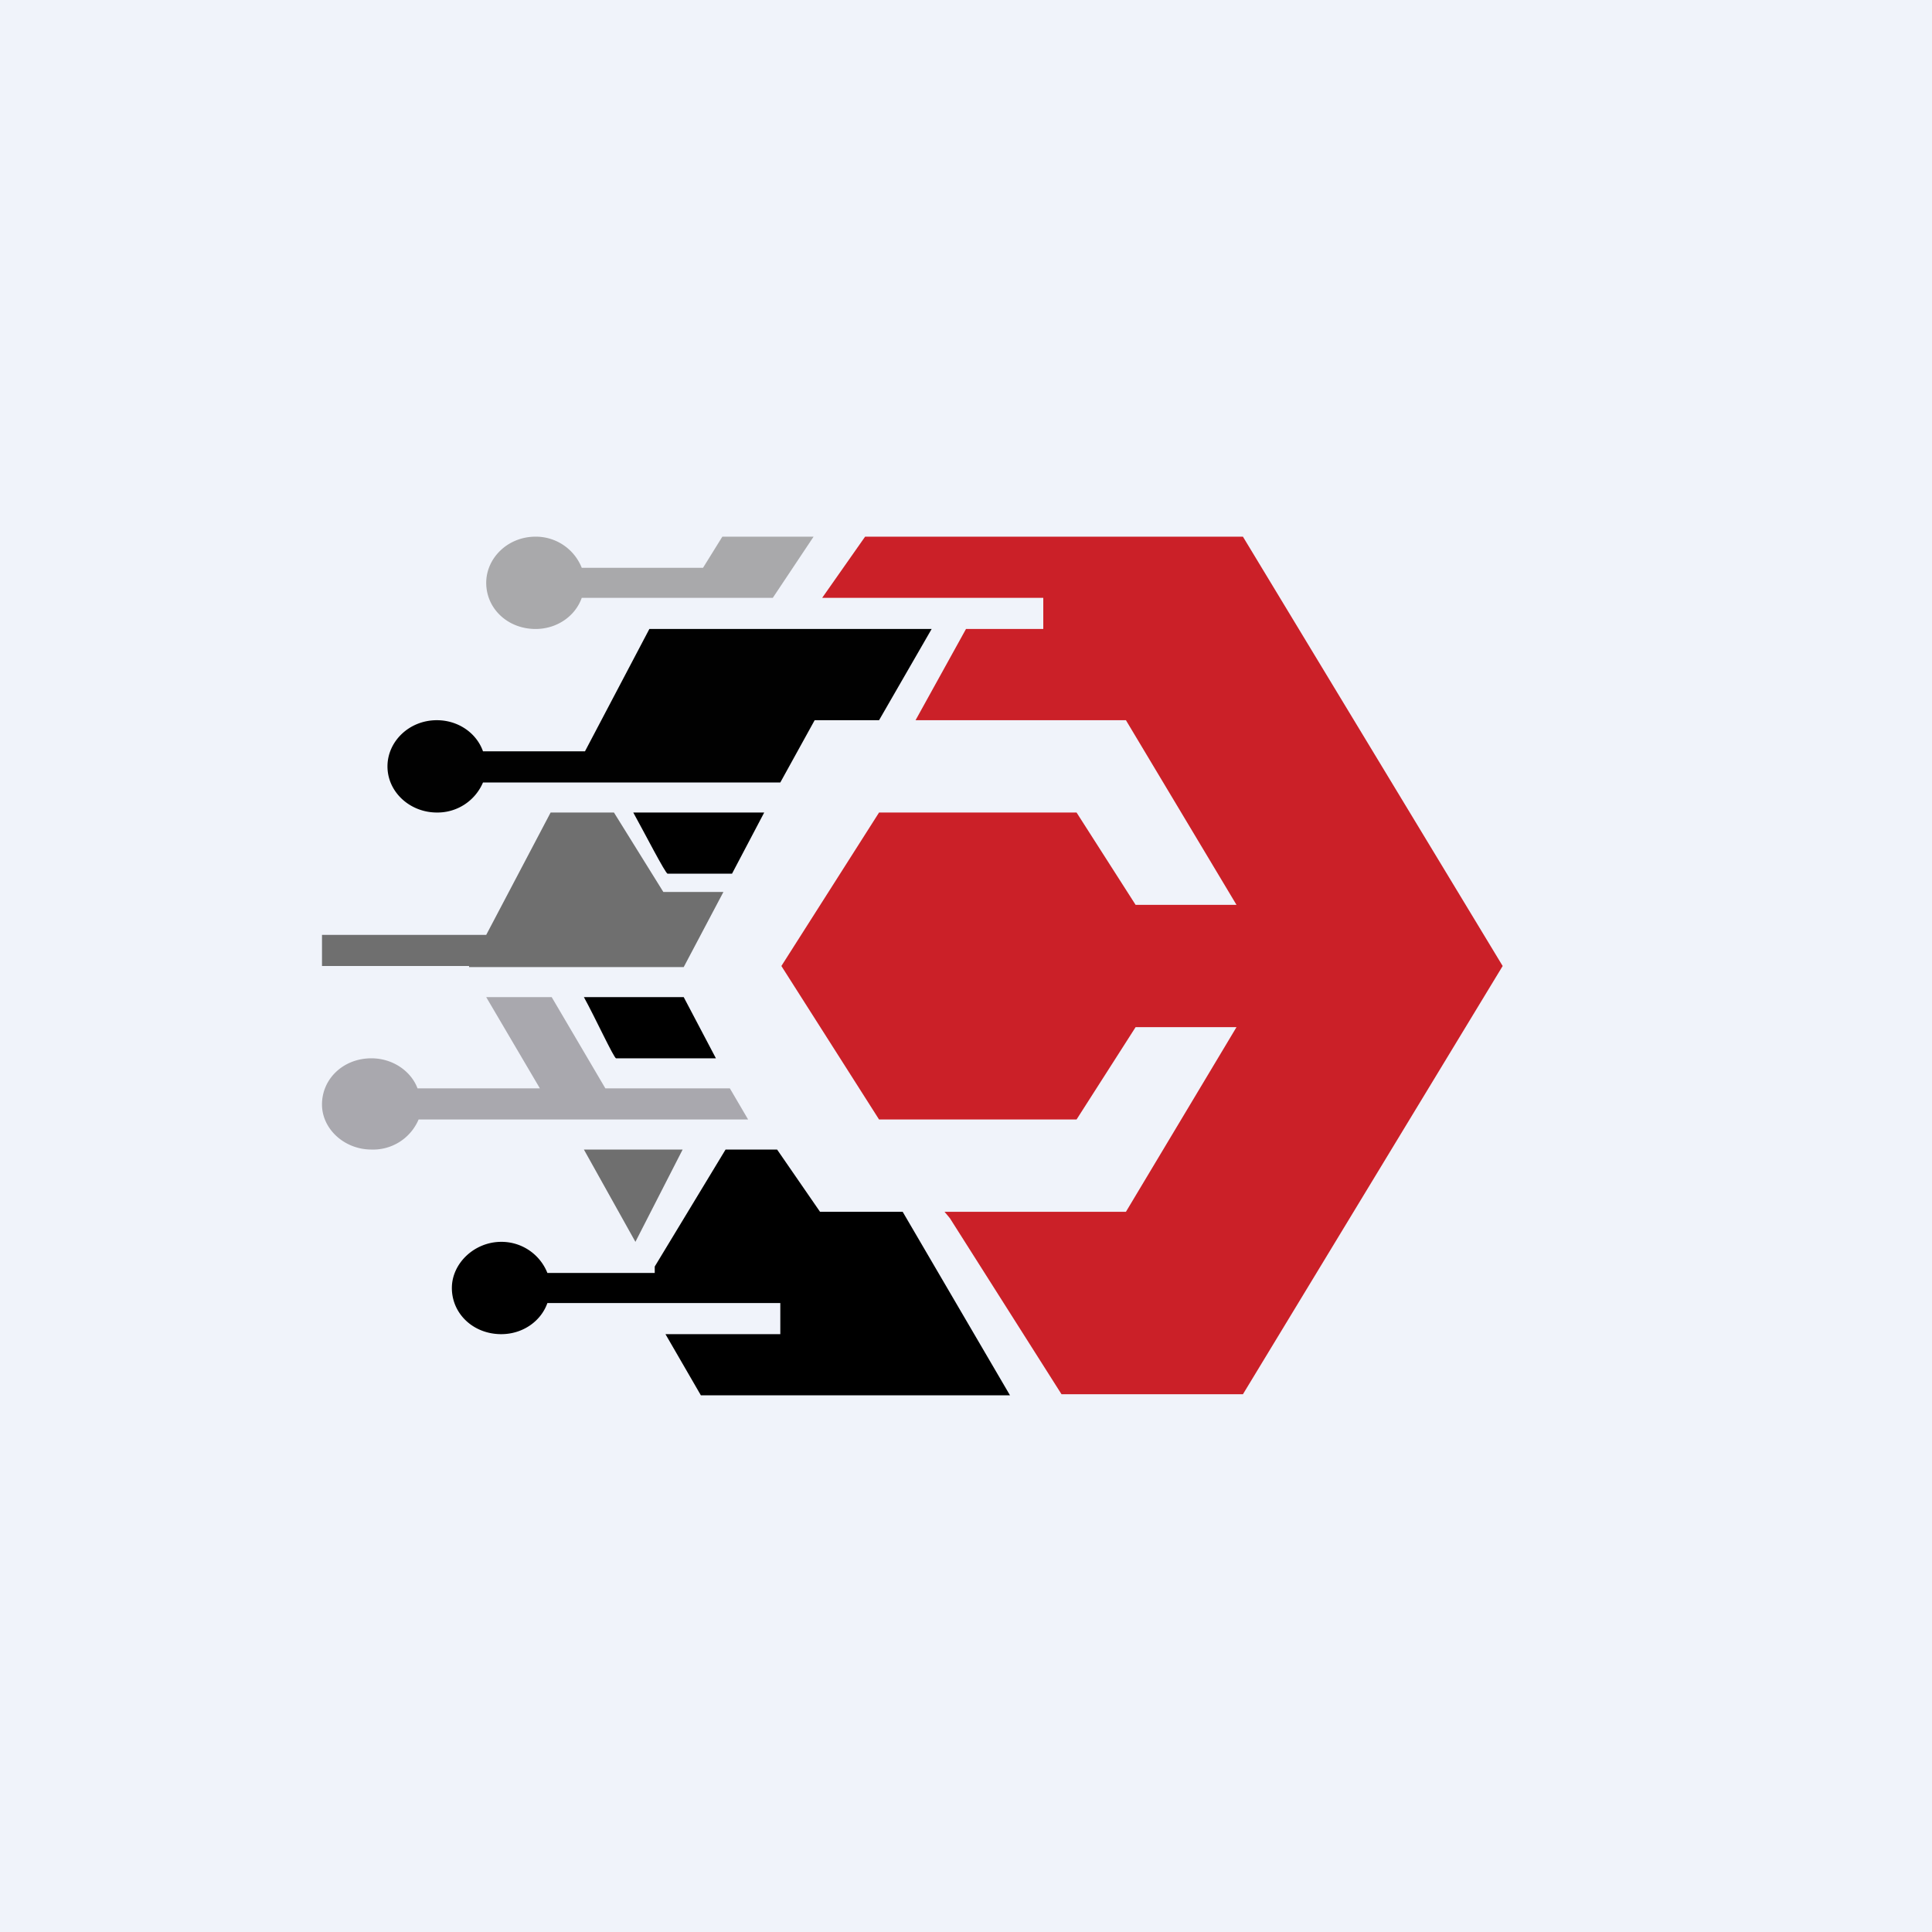 <!-- by TradingView --><svg width="18" height="18" viewBox="0 0 18 18" xmlns="http://www.w3.org/2000/svg"><path fill="#F0F3FA" d="M0 0h18v18H0z"/><path d="M7.13 7.57H5.9c.1.18.3.57.32.57h.6l.3-.57ZM6.38 9.29h-.94c.1.18.28.57.3.57h.93l-.3-.57Z"/><path d="M4.99 5.86c.2 0 .37-.12.43-.29H7.2L7.58 5h-.85l-.18.29H5.42A.46.46 0 0 0 4.99 5c-.26 0-.46.2-.46.43 0 .24.2.43.46.43Z" fill="#A9A9AB"/><path d="m8.06 5-.4.57h2.06v.29H9l-.47.85h1.96l1.03 1.72h-.94l-.55-.86H8.19L7.28 9l.91 1.43h1.84l.55-.86h.94l-1.03 1.72H8.8l.05.06 1.04 1.64h1.69L14 9 11.58 5H8.06Z" fill="#CB2028"/><path d="m5.72 7.57.46.74h.56l-.37.7h-2V9H3v-.29h1.53l.6-1.14h.6Z" fill="#6F6F6F"/><path d="M6.06 5.86h2.62l-.49.85h-.6l-.32.58H4.5a.46.46 0 0 1-.43.28c-.25 0-.46-.19-.46-.43 0-.23.2-.43.46-.43.2 0 .37.12.43.29h.95l.6-1.14Z" fill="#010101"/><path d="M6.97 10.43H3.9a.46.46 0 0 1-.44.28c-.25 0-.46-.19-.46-.42 0-.24.2-.43.46-.43.2 0 .37.12.43.28h1.14l-.5-.85H6.3 5.14l.5.85H6.8l.17.29Z" fill="#A9A8AE"/><path d="m7.64 11.29-.4-.58h-.48L6.1 11.8v.06H5.1a.46.46 0 0 0-.43-.29c-.25 0-.46.2-.46.43 0 .24.2.43.46.43.2 0 .37-.12.43-.29h2.17v.29H6.2l.33.57h2.88l-1-1.71h-.78Z"/><path d="m5.92 11.57-.48-.86h.92l-.44.86Z" fill="#6F6F6F"/></svg>